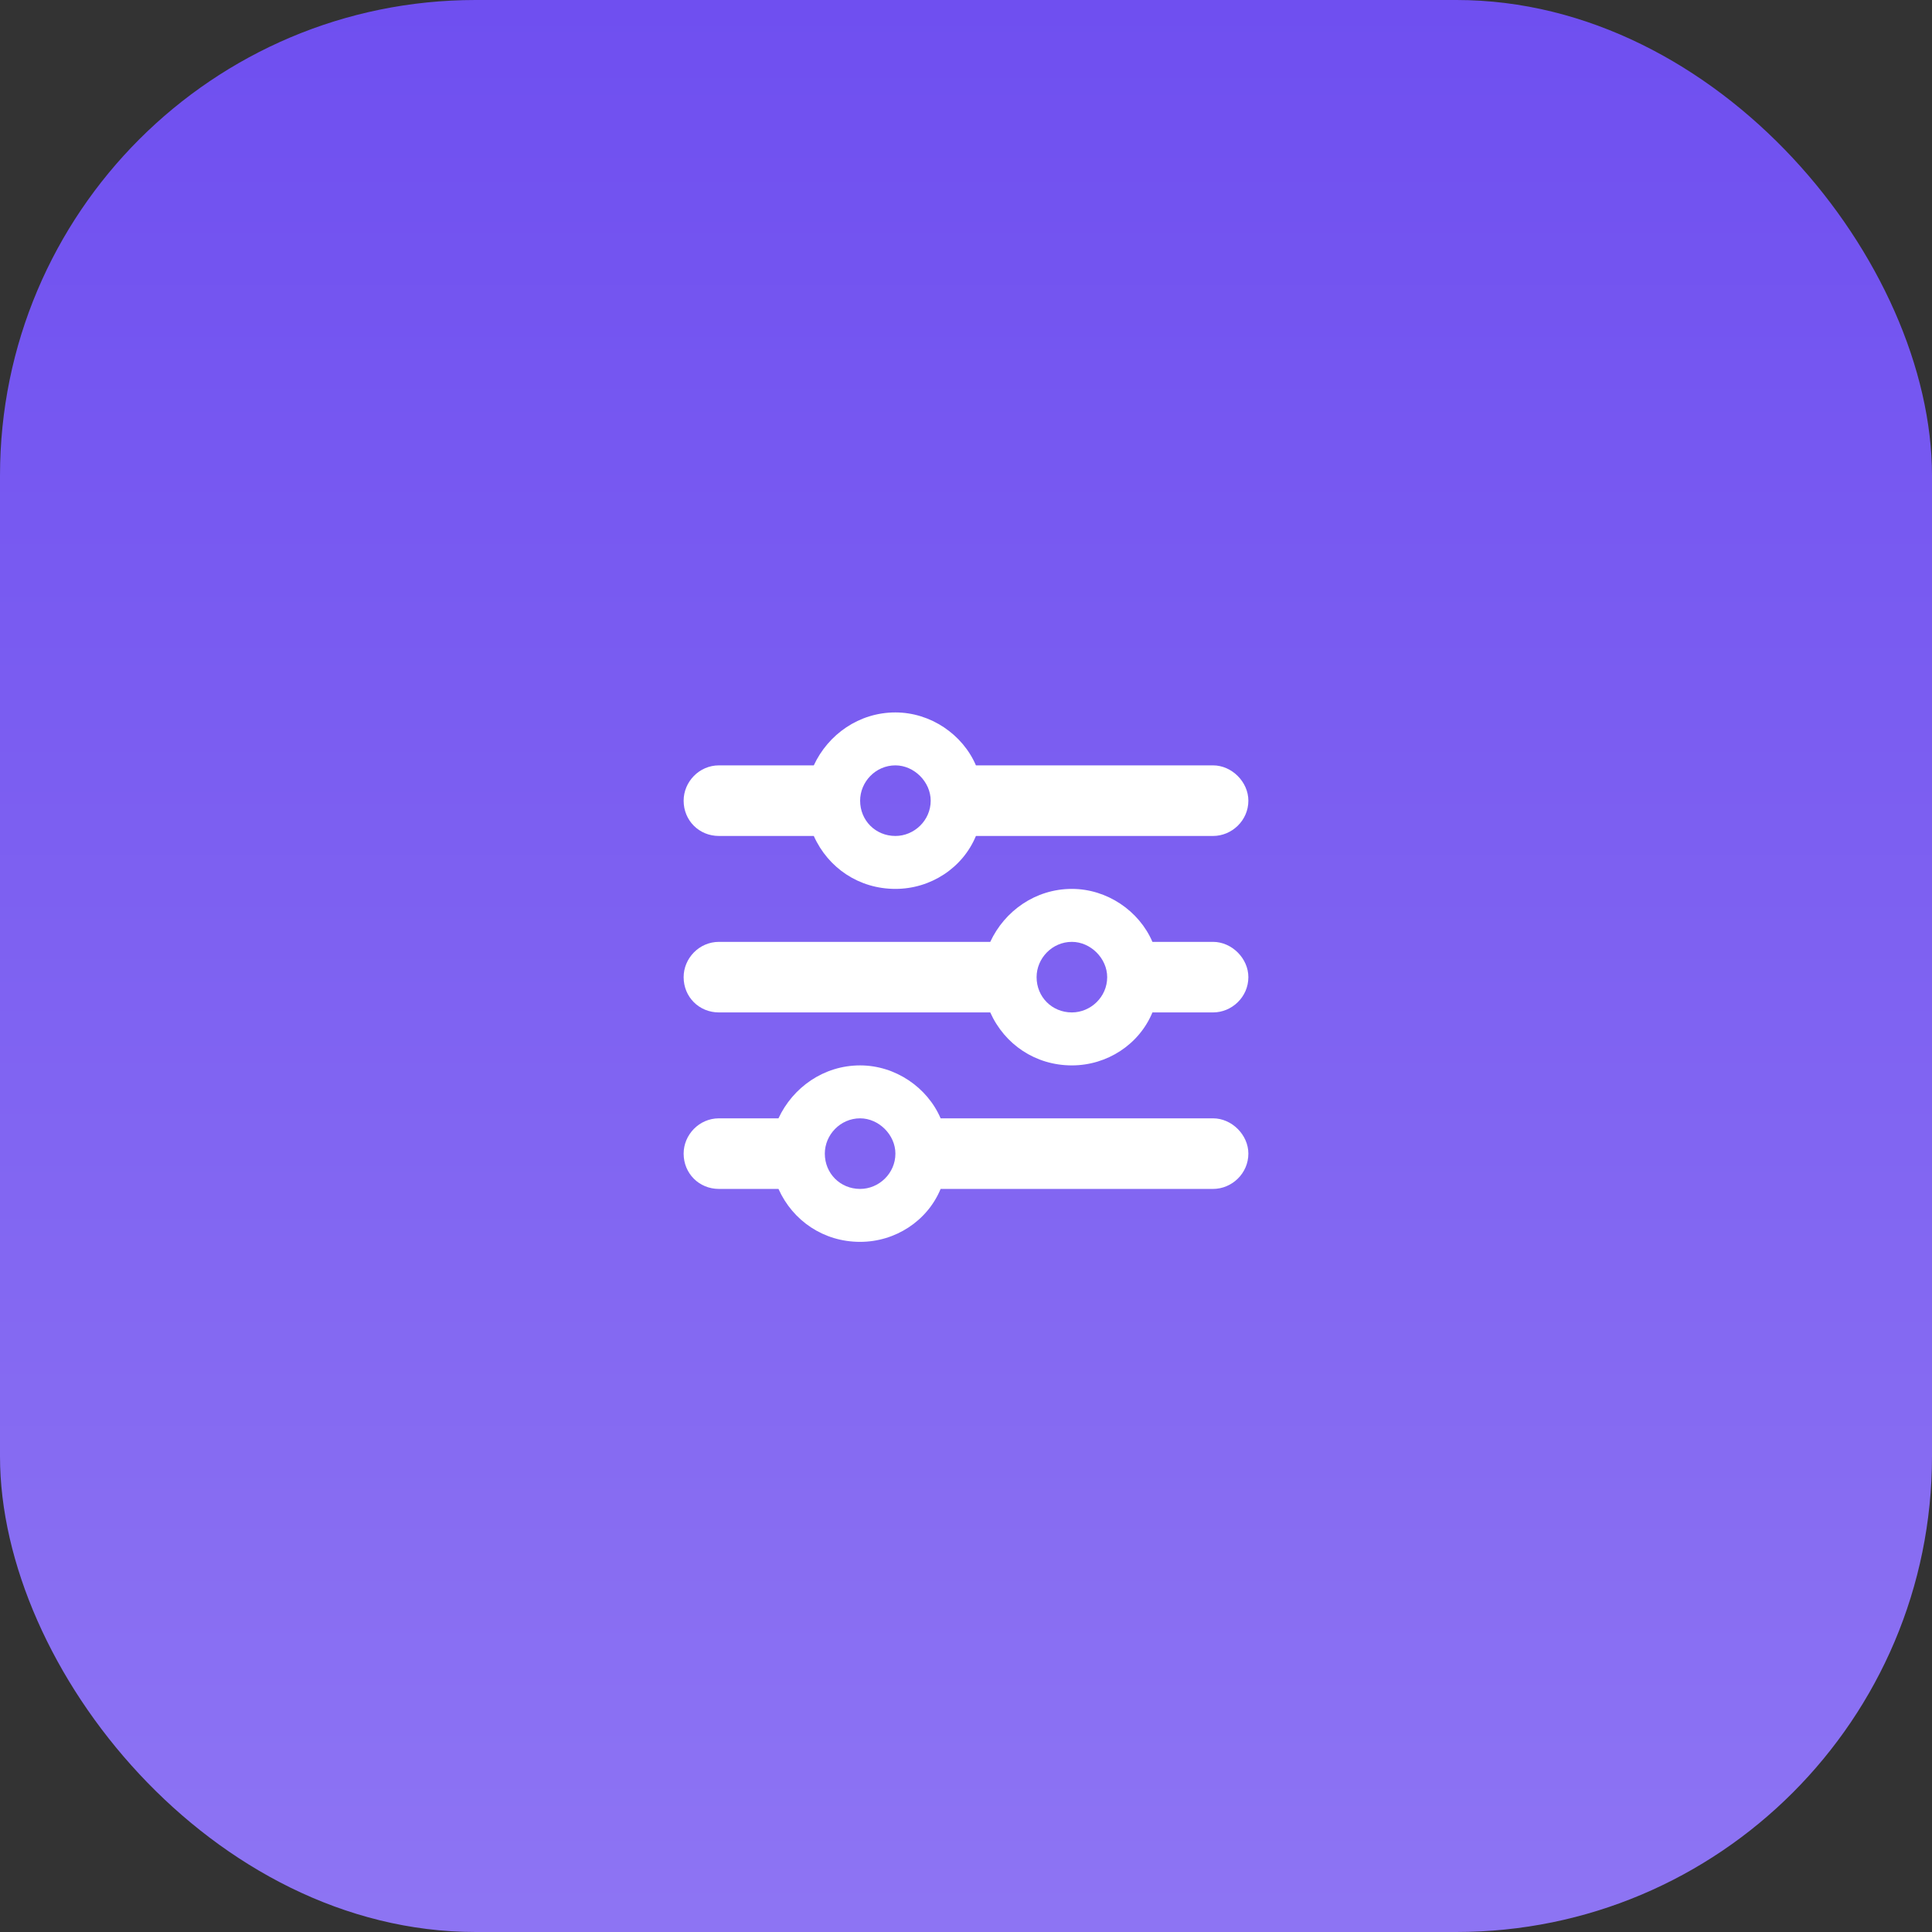 <svg width="65" height="65" viewBox="0 0 65 65" fill="none" xmlns="http://www.w3.org/2000/svg">
<rect x="0" y="0" width="65" height="65" fill="#333333" stroke="none"/>
<g clip-path="url(#clip0_10453_1476)">
<rect width="65" height="65" rx="16" fill="url(#paint0_linear_10453_1476)"/>
<path d="M23 38.812C23 38.182 23.52 37.625 24.188 37.625H26.191C26.674 36.586 27.713 35.844 28.938 35.844C30.125 35.844 31.201 36.586 31.646 37.625H40.812C41.443 37.625 42 38.182 42 38.812C42 39.48 41.443 40 40.812 40H31.646C31.201 41.076 30.125 41.781 28.938 41.781C27.713 41.781 26.674 41.076 26.191 40H24.188C23.52 40 23 39.48 23 38.812ZM27.75 38.812C27.75 39.48 28.27 40 28.938 40C29.568 40 30.125 39.48 30.125 38.812C30.125 38.182 29.568 37.625 28.938 37.625C28.27 37.625 27.75 38.182 27.75 38.812ZM34.875 32.875C34.875 33.543 35.395 34.062 36.062 34.062C36.693 34.062 37.25 33.543 37.25 32.875C37.25 32.244 36.693 31.688 36.062 31.688C35.395 31.688 34.875 32.244 34.875 32.875ZM36.062 29.906C37.25 29.906 38.326 30.648 38.772 31.688H40.812C41.443 31.688 42 32.244 42 32.875C42 33.543 41.443 34.062 40.812 34.062H38.772C38.326 35.139 37.25 35.844 36.062 35.844C34.838 35.844 33.799 35.139 33.316 34.062H24.188C23.52 34.062 23 33.543 23 32.875C23 32.244 23.52 31.688 24.188 31.688H33.316C33.799 30.648 34.838 29.906 36.062 29.906ZM30.125 28.125C30.756 28.125 31.312 27.605 31.312 26.938C31.312 26.307 30.756 25.75 30.125 25.75C29.457 25.75 28.938 26.307 28.938 26.938C28.938 27.605 29.457 28.125 30.125 28.125ZM32.834 25.75H40.812C41.443 25.75 42 26.307 42 26.938C42 27.605 41.443 28.125 40.812 28.125H32.834C32.389 29.201 31.312 29.906 30.125 29.906C28.9 29.906 27.861 29.201 27.379 28.125H24.188C23.52 28.125 23 27.605 23 26.938C23 26.307 23.52 25.75 24.188 25.75H27.379C27.861 24.711 28.9 23.969 30.125 23.969C31.312 23.969 32.389 24.711 32.834 25.75Z" fill="white"/>
</g>
<defs>
<linearGradient id="paint0_linear_10453_1476" x1="22" y1="153.5" x2="22" y2="0" gradientUnits="userSpaceOnUse">
<stop stop-color="#B7A7F7"/>
<stop offset="1" stop-color="#6F4FF0"/>
</linearGradient>
<clipPath id="clip0_10453_1476">
<rect width="65" height="65" fill="white"/>
</clipPath>
</defs>
</svg>
